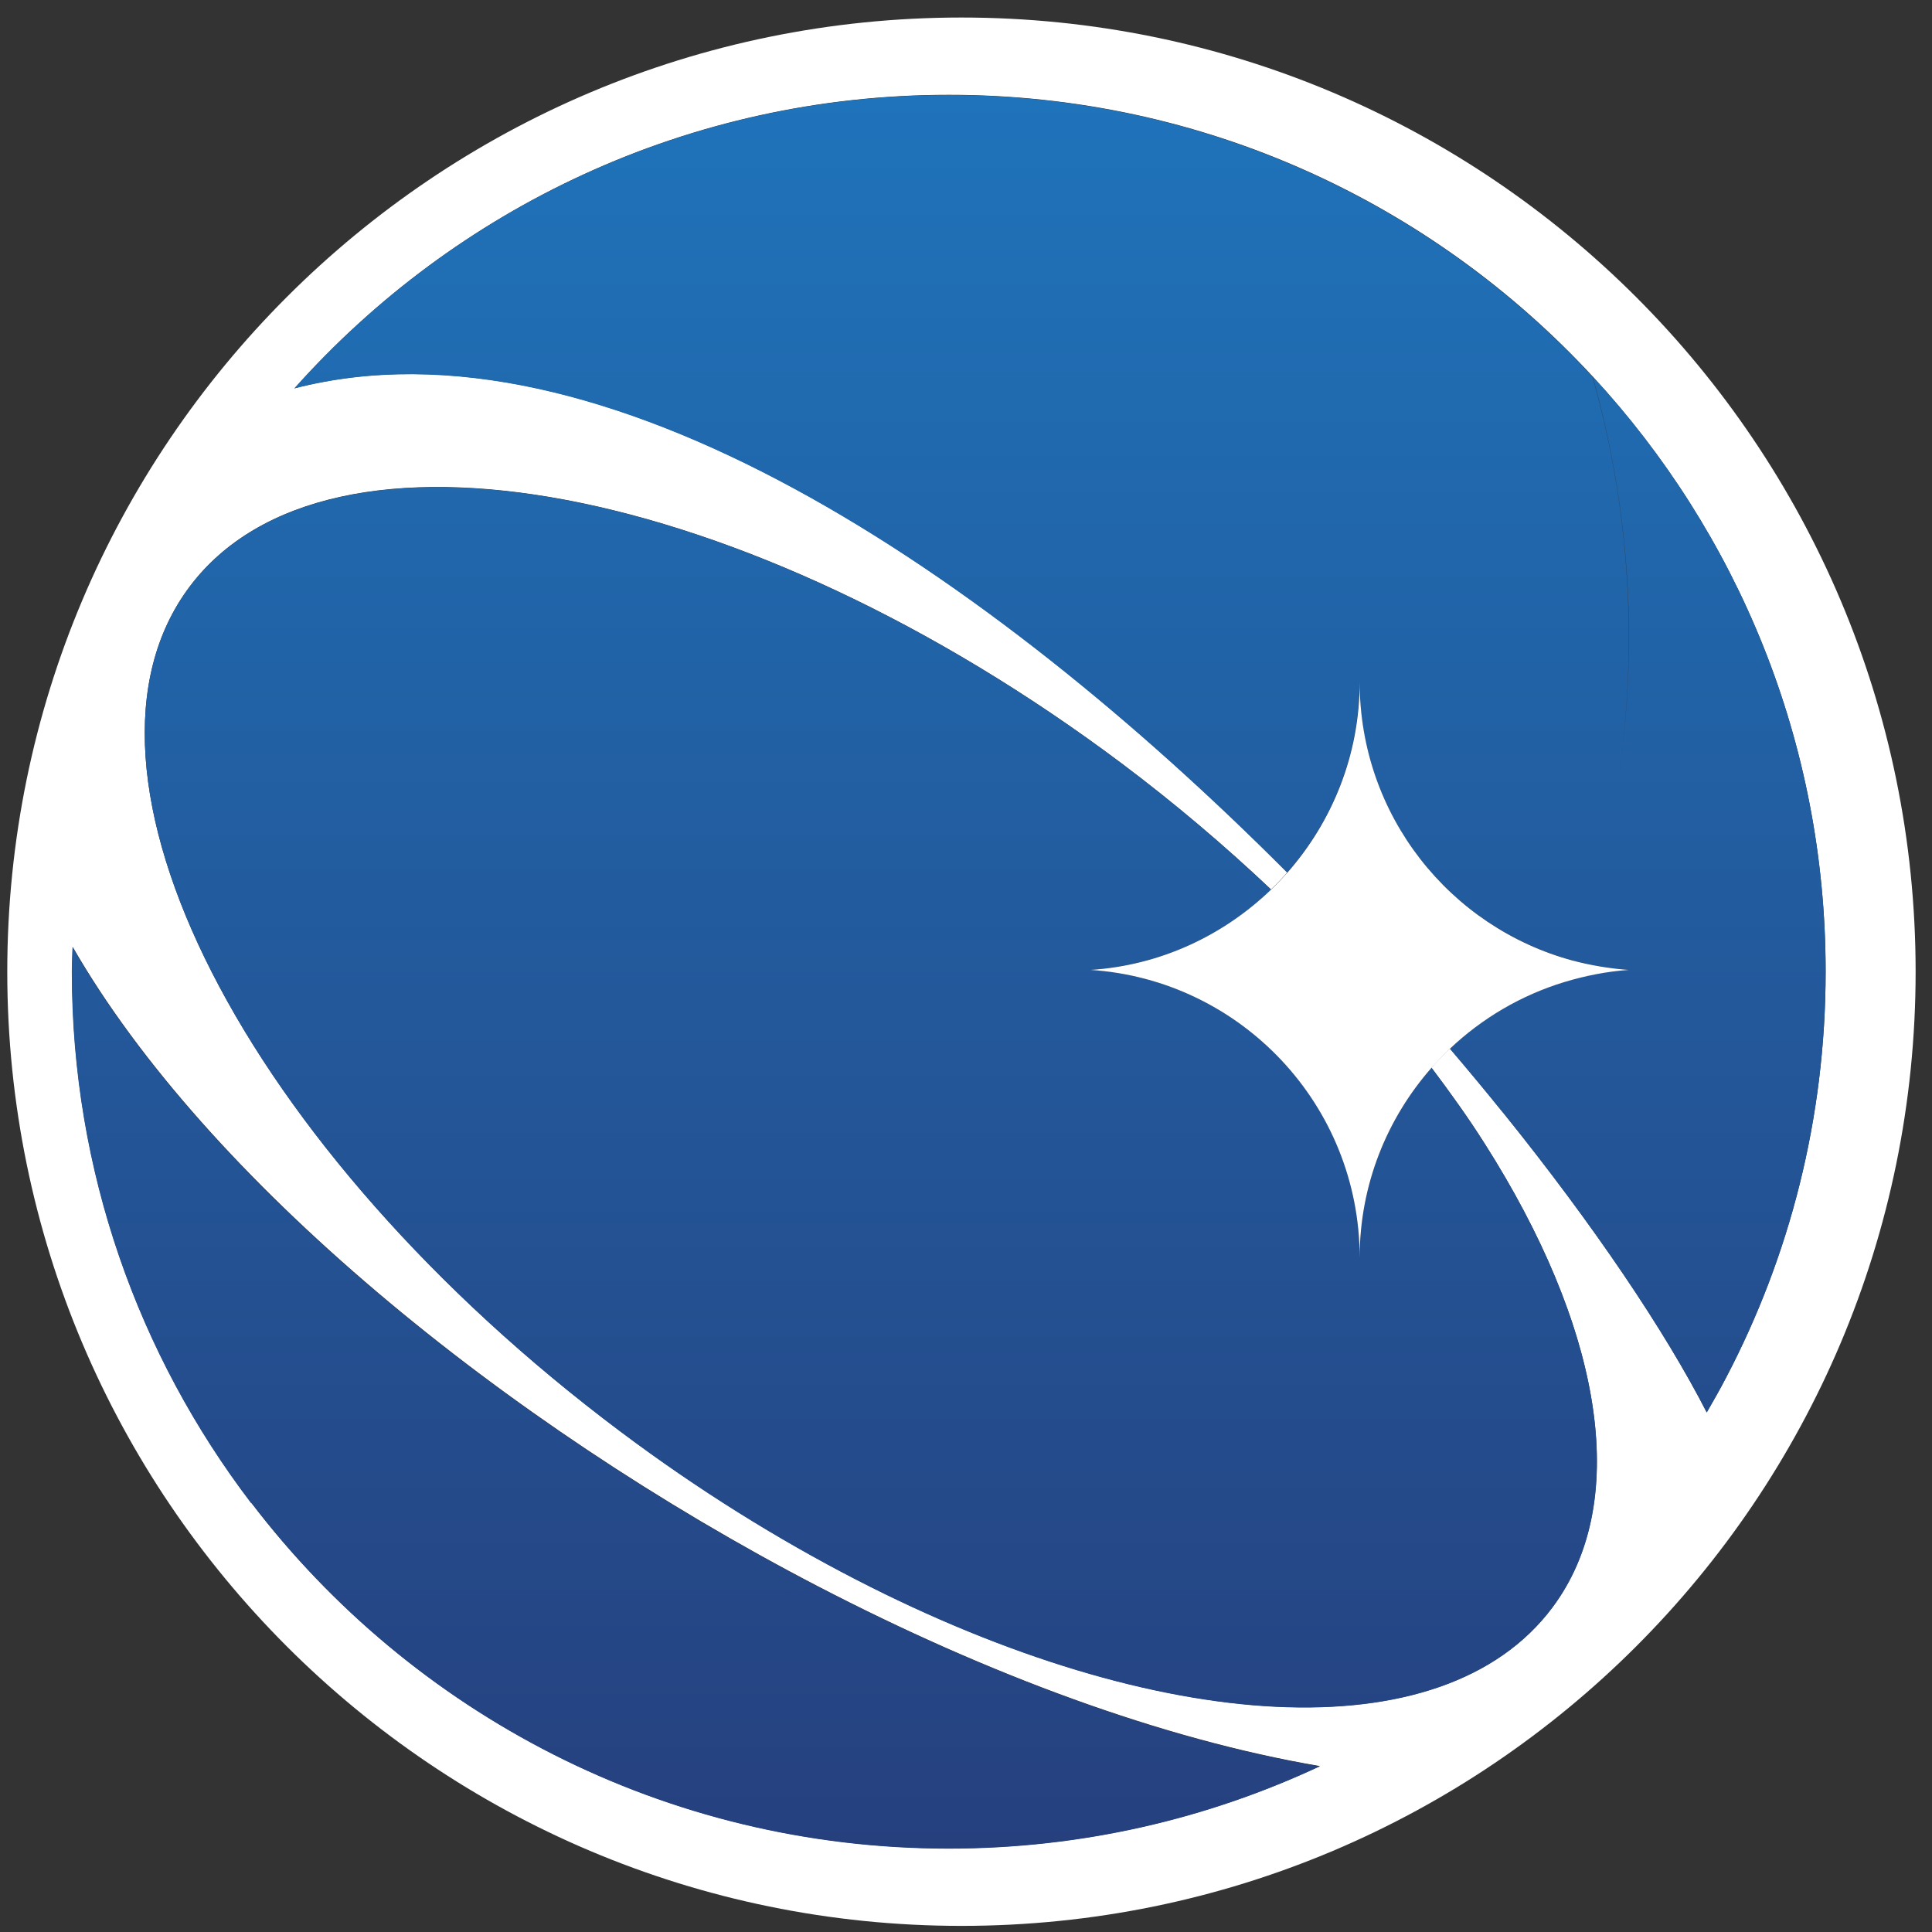<svg width="42" height="42" viewBox="0 0 42 42" fill="none" xmlns="http://www.w3.org/2000/svg">
<rect x="0" y="0" width="42" height="42" fill="#333333" stroke="none"/>
<g clip-path="url(#clip0_1_3448)">
<path d="M20.901 41.867C32.36 41.867 41.644 32.578 41.644 21.124C41.644 9.67 32.355 0.381 20.901 0.381C9.448 0.381 0.158 9.67 0.158 21.124C0.158 32.578 9.448 41.867 20.901 41.867ZM4.121 12.754C7.13 8.741 16.197 10.461 24.375 16.588C25.546 17.468 26.633 18.392 27.631 19.335C27.755 19.217 27.873 19.093 27.987 18.965C21.509 12.467 13.079 6.715 6.404 8.44C9.892 4.527 14.972 2.061 20.629 2.061C26.163 2.061 31.139 4.418 34.623 8.183C37.765 11.582 39.688 16.123 39.688 21.119C39.688 24.306 38.907 27.31 37.523 29.949C37.39 30.206 37.247 30.453 37.103 30.705C36.194 28.931 34.653 26.633 32.676 24.188C32.305 23.728 31.92 23.264 31.52 22.794C31.381 22.927 31.248 23.066 31.119 23.209C31.535 23.762 31.93 24.311 32.276 24.86C34.796 28.822 35.497 32.602 33.743 34.949C31.357 38.131 25.16 37.706 18.613 34.337C16.909 33.457 15.179 32.38 13.485 31.115C5.307 24.988 1.112 16.766 4.121 12.754ZM1.566 21.124C1.566 20.946 1.576 20.768 1.581 20.585C4.477 25.62 10.935 30.927 17.783 34.485C21.474 36.402 25.274 37.81 28.693 38.393C26.243 39.54 23.51 40.182 20.625 40.182C14.438 40.182 8.944 37.232 5.46 32.666C3.019 29.465 1.566 25.467 1.566 21.124Z" fill="white"/>
<path d="M1.576 20.591C4.472 25.626 10.93 30.933 17.778 34.49C17.263 34.57 16.742 34.63 16.216 34.673C16.744 34.63 17.266 34.57 17.783 34.49C21.474 36.407 25.274 37.82 28.693 38.398C26.242 39.545 23.51 40.188 20.625 40.188C14.445 40.188 8.955 37.244 5.475 32.682C5.469 32.678 5.462 32.675 5.455 32.672C3.014 29.465 1.561 25.467 1.561 21.129C1.561 20.946 1.571 20.768 1.576 20.591ZM4.121 12.759C7.125 8.747 16.197 10.461 24.375 16.593C25.551 17.472 26.634 18.397 27.632 19.341C26.599 20.334 25.23 20.981 23.708 21.085C26.974 21.302 29.558 24.02 29.558 27.345C29.558 25.759 30.152 24.316 31.12 23.214C31.431 23.625 31.729 24.04 32.006 24.452L32.276 24.864L32.507 25.235C34.838 29.062 35.447 32.685 33.743 34.954C31.356 38.136 25.155 37.712 18.613 34.342C16.904 33.462 15.174 32.39 13.484 31.12C5.307 24.988 1.112 16.766 4.121 12.759ZM20.624 2.066C26.158 2.066 31.134 4.423 34.618 8.188C35.132 9.997 35.408 11.899 35.408 13.87C35.408 15.408 35.238 16.906 34.919 18.347C35.238 16.905 35.41 15.406 35.413 13.865C35.413 11.894 35.132 9.992 34.623 8.184C37.765 11.583 39.687 16.124 39.687 21.119C39.687 24.306 38.907 27.311 37.523 29.949C37.39 30.206 37.247 30.458 37.103 30.705C36.194 28.932 34.648 26.64 32.678 24.189C32.677 24.19 32.677 24.192 32.677 24.192C32.306 23.733 31.921 23.268 31.52 22.799C32.216 22.133 33.065 21.634 34.012 21.348C34.012 21.346 34.014 21.344 34.014 21.342C34.459 21.203 34.924 21.115 35.408 21.08C34.988 21.055 34.578 20.986 34.187 20.877C31.519 20.155 29.558 17.72 29.553 14.824C29.553 16.415 28.955 17.863 27.981 18.97C21.508 12.472 13.074 6.721 6.398 8.445C9.892 4.532 14.966 2.067 20.624 2.066Z" fill="url(#paint0_linear_1_3448)"/>
<path d="M29.558 27.345C29.558 25.759 30.151 24.316 31.119 23.214C31.248 23.071 31.381 22.933 31.52 22.799C32.217 22.137 33.071 21.633 34.015 21.347C34.46 21.213 34.924 21.119 35.408 21.085C34.989 21.055 34.583 20.986 34.188 20.882C31.52 20.161 29.558 17.725 29.558 14.824C29.558 16.415 28.96 17.863 27.987 18.97C27.873 19.098 27.755 19.222 27.631 19.34C26.598 20.334 25.23 20.986 23.708 21.085C26.974 21.302 29.558 24.02 29.558 27.345Z" fill="white"/>
</g>
<defs>
<linearGradient id="paint0_linear_1_3448" x1="20.624" y1="2.066" x2="20.624" y2="40.188" gradientUnits="userSpaceOnUse">
<stop stop-color="#1F73BA"/>
<stop offset="1" stop-color="#26407E"/>
</linearGradient>
<clipPath id="clip0_1_3448">
<rect width="42" height="42" fill="white"/>
</clipPath>
</defs>
</svg>
